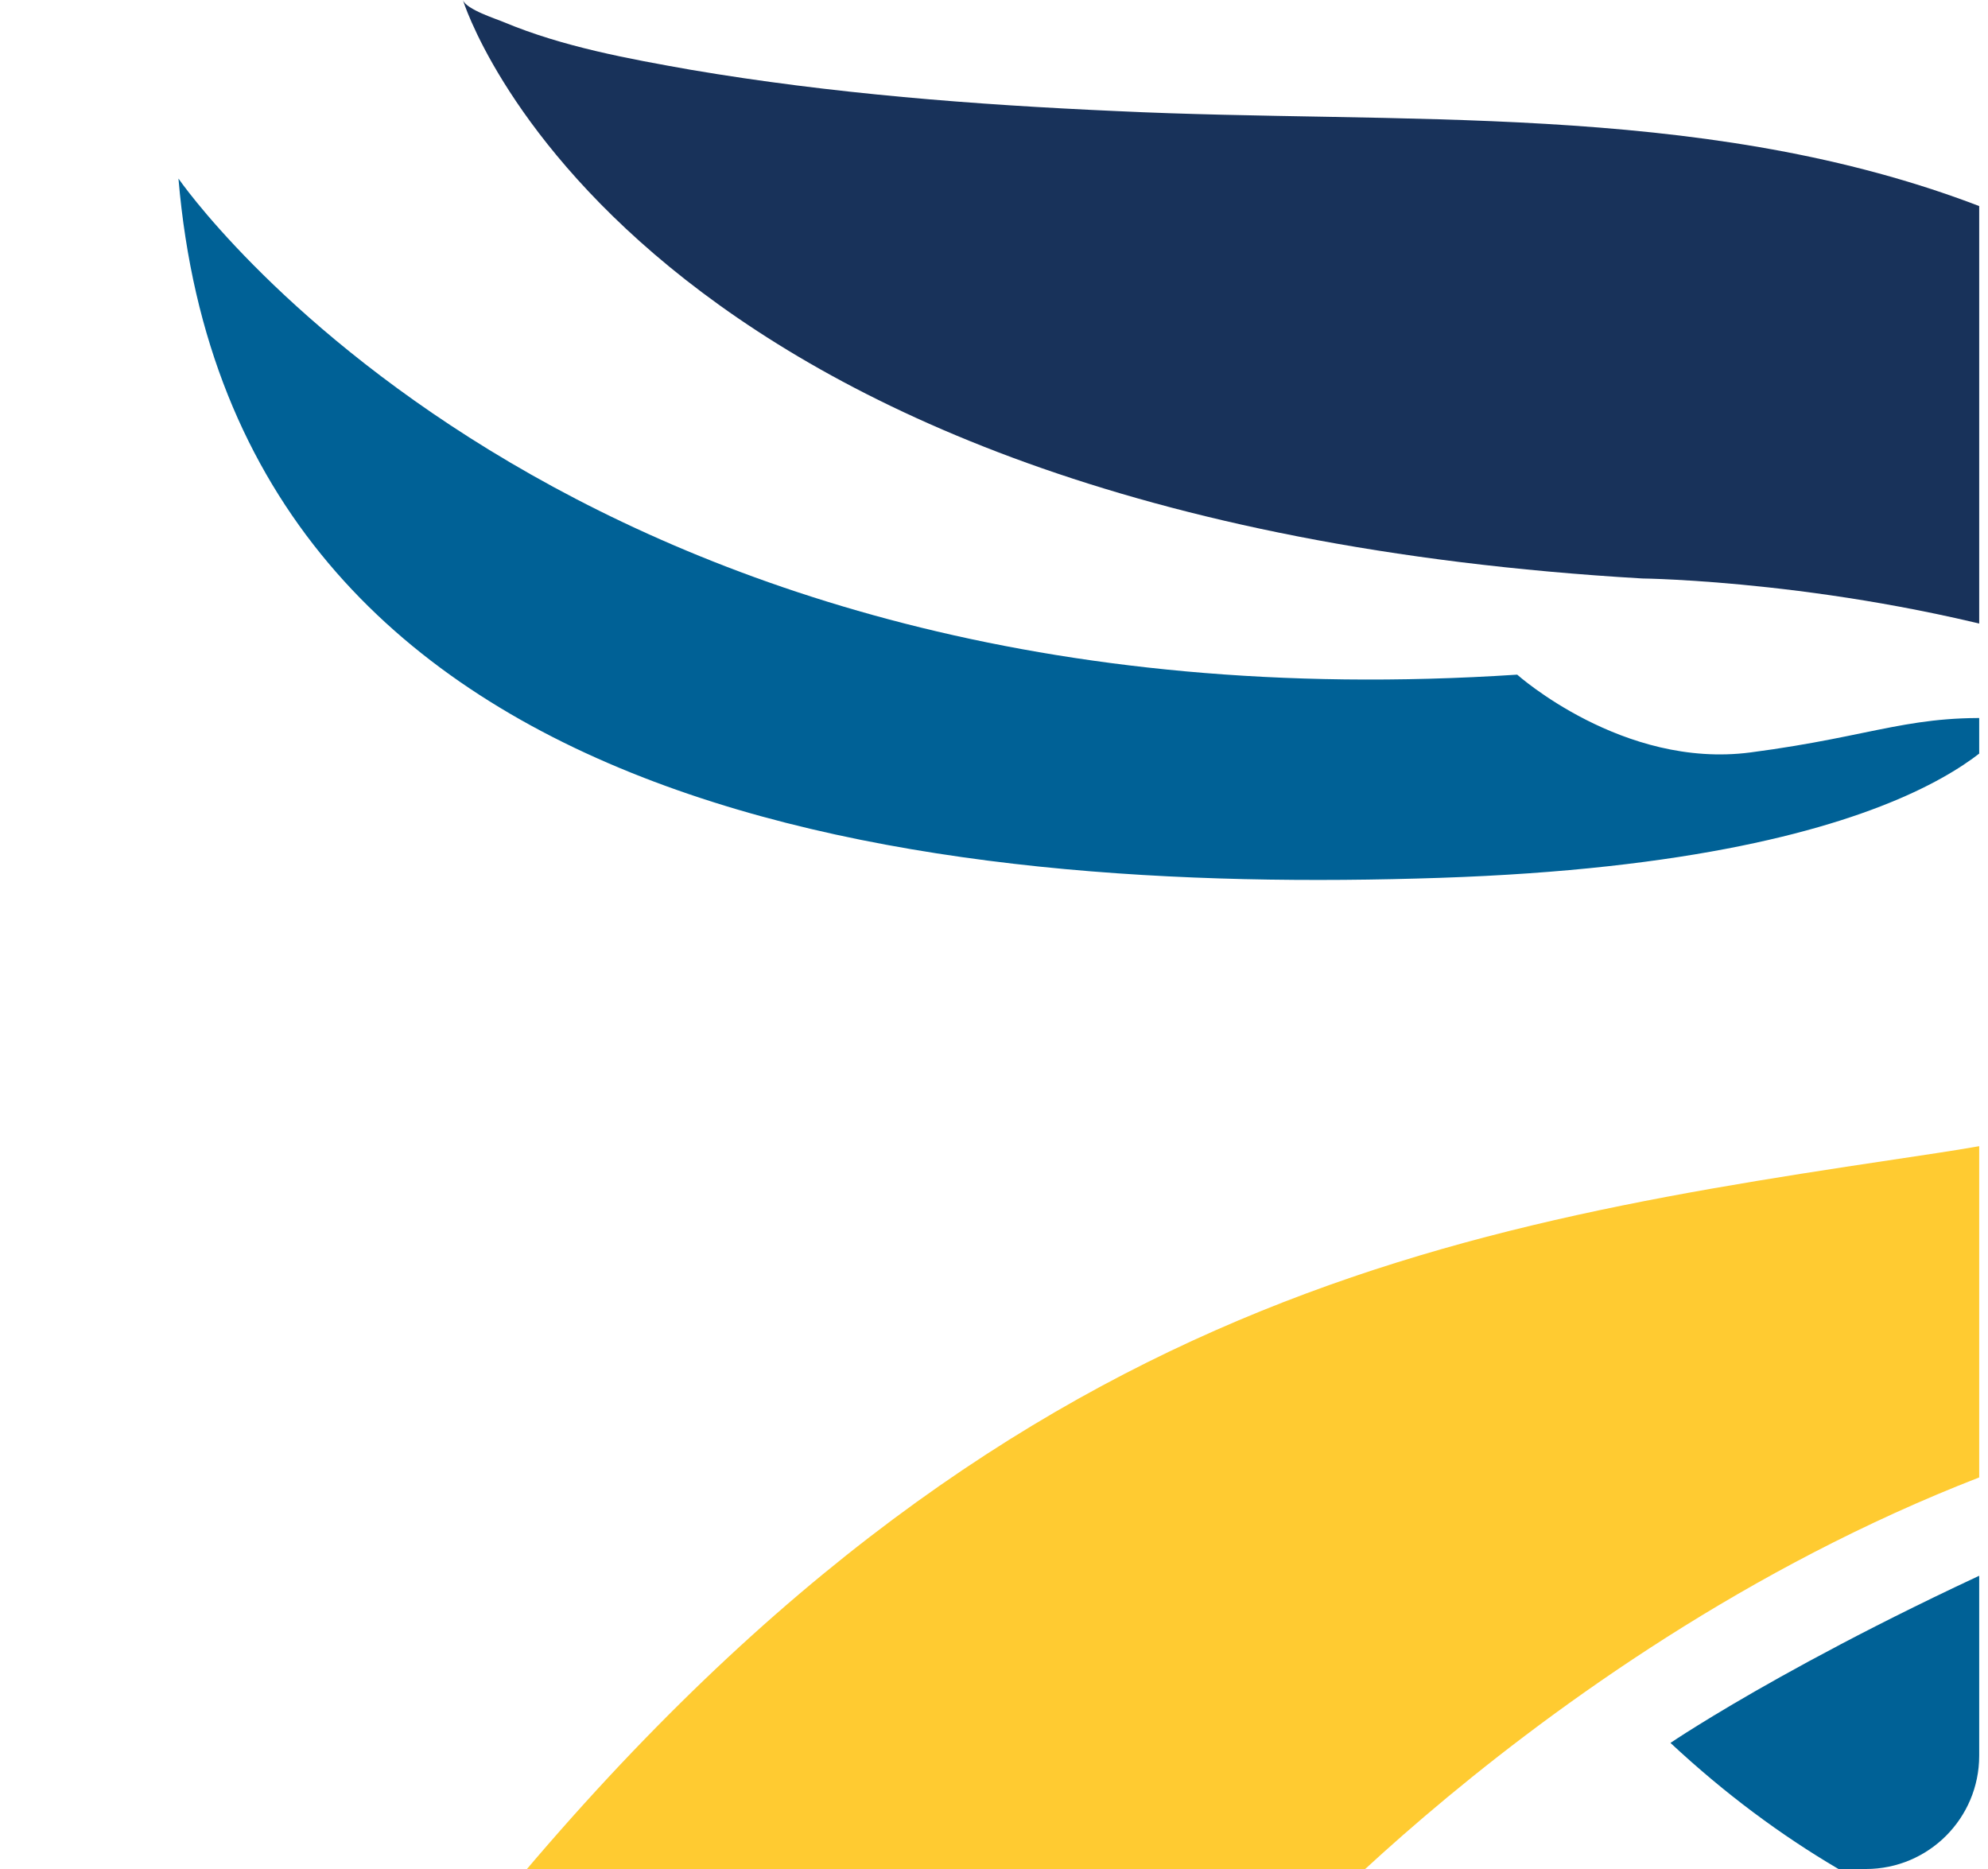 <?xml version="1.0" encoding="UTF-8"?> <svg xmlns="http://www.w3.org/2000/svg" width="200" height="188" viewBox="0 0 200 188" fill="none"><g clip-path="url(#clip0_619_4253)"><path d="M254.923 107.756C245.596 59.066 165.223 58.188 165.223 58.188C62.466 52.202 46.57 0 46.57 0C46.895 0.958 49.977 1.916 50.706 2.235C56.627 4.709 63.196 5.907 69.522 7.024C83.634 9.419 97.989 10.536 112.345 11.175C140.73 12.532 170.576 10.217 197.908 20.274C214.696 26.5 230.836 35.759 242.595 49.328C246.407 53.719 249.651 58.508 252.328 63.616C256.302 71.279 258.492 79.74 258.816 88.36C258.978 91.952 258.735 95.624 258.167 99.216C257.681 102.249 256.707 105.202 254.923 107.756Z" fill="#18325A"></path><path d="M17.953 17.959C17.953 17.959 56.515 74.17 152.636 67.862C152.636 67.862 163.272 77.364 176.099 75.687C188.925 74.01 192.335 71.695 202.483 72.334C202.483 72.334 195.177 86.626 144.843 88.302C94.509 89.979 23.474 83.033 17.953 17.959Z" fill="#006196"></path><path d="M236.043 91.08C236.043 91.08 243.187 108.727 194.804 115.993C146.421 123.259 99.175 129.647 46.57 195.843H129.373C129.373 195.843 165.092 156.557 214.937 143.461C264.781 130.366 240.995 92.916 236.043 91.08Z" fill="#FFCB31"></path><path d="M210.862 153.281C210.862 153.281 228.813 183.774 263.985 193.939C263.985 193.939 212.162 216.463 168.055 175.317C168.055 175.317 183.244 164.99 210.862 153.281Z" fill="#006196"></path></g><defs><clipPath id="clip0_619_4253"><path d="M0.859 0H199.114V176.606C199.114 182.899 194.013 188 187.72 188H0.859V0Z" fill="white"></path></clipPath></defs></svg> 